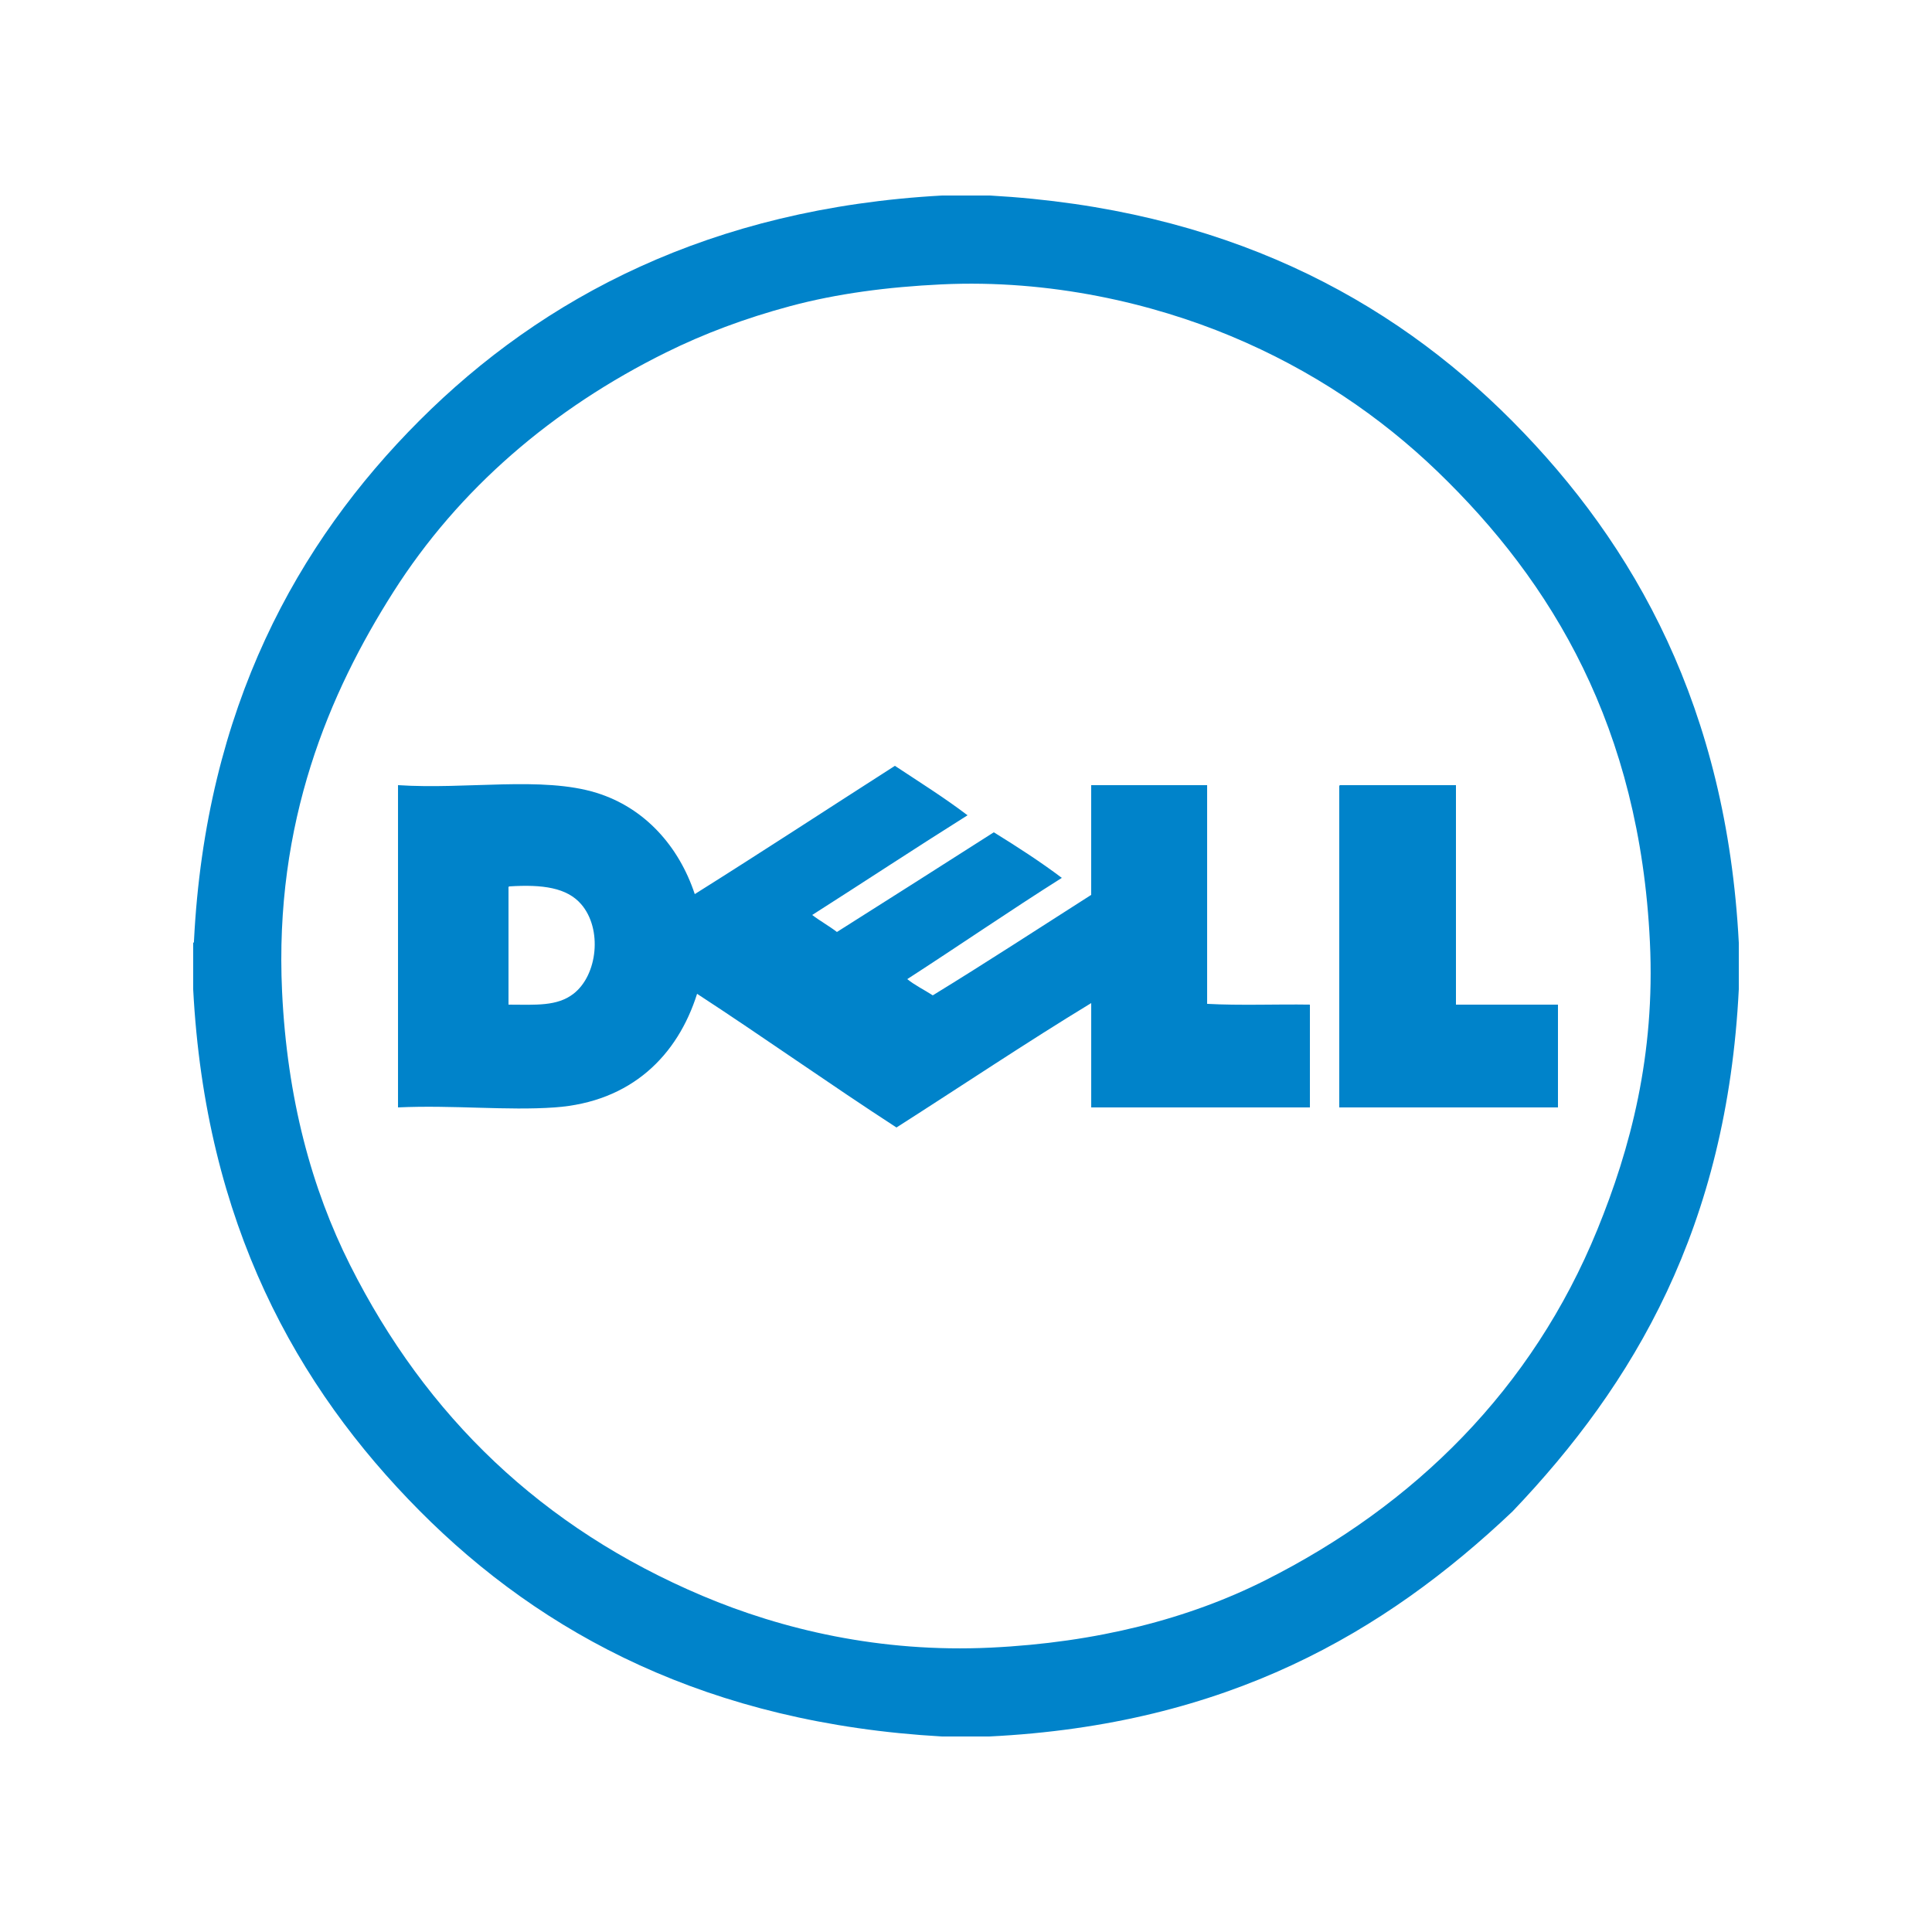 <?xml version="1.0" encoding="UTF-8"?> <!-- Generator: Adobe Illustrator 24.2.1, SVG Export Plug-In . SVG Version: 6.00 Build 0) --> <svg xmlns="http://www.w3.org/2000/svg" xmlns:xlink="http://www.w3.org/1999/xlink" version="1.1" id="Layer_1" x="0px" y="0px" viewBox="0 0 1000 1000" xml:space="preserve"> <g> <path fill="#0083CA" d="M487.6,101.2c8.26,0,16.53,0,24.8,0C633.03,108,719.04,153.8,782.8,218S893.7,366.86,900,488c0,8,0,16,0,24 c-6.13,123.07-54.09,204.3-117.2,270.4C716.51,845.18,635.01,892.75,512,898.8c-8.13,0-16.27,0-24.4,0 c-120.61-6.82-206.64-52.6-270.4-116.8C153.43,717.8,106.3,633.14,99.99,512c0-8,0-16,0-24c0.31-0.09,0.46-0.33,0.4-0.8 c6.03-120.68,53.43-206.22,116.8-269.6C280.87,153.93,367.77,107.8,487.6,101.2z M409.2,158.4c-23.77,6.37-45.08,14.44-64.4,24 c-58.8,29.07-107.3,70.67-141.2,124c-33.1,52.05-61.74,119-57.6,206.8c2.62,55.35,15.25,101.91,35.2,141.6 c39.4,78.36,99.39,136.11,182.4,171.21c41.06,17.35,91.92,29.53,149.2,26.8c54.94-2.62,102.56-14.97,142-34.8 c77.31-38.87,138.24-98.85,172-181.6c17.08-41.86,29.99-90.22,27.19-148.81c-5.28-110.97-50.43-186.22-110-243.6 c-29.48-28.39-64.97-52.55-106.8-70c-40.58-16.93-93.42-29.5-150-26.8C459.39,148.53,433.15,151.99,409.2,158.4z"></path> <path fill="#0083CA" d="M463.2,396.39c12.68,8.39,25.64,16.5,37.6,25.6c-27.03,16.97-53.53,34.48-80.4,51.6 c4.08,3.12,8.72,5.68,12.8,8.8c27.1-17.16,54.2-34.33,81.2-51.6c12.1,7.49,24.03,15.17,35.2,23.6c-27.05,17.08-53.2,35.08-80,52.4 c3.97,3.23,8.84,5.56,13.2,8.4c27.7-16.96,54.72-34.61,82-52c0-18.93,0-37.87,0-56.8c20,0,40,0,60.01,0c0,37.73,0,75.47,0,113.2 c16.93,0.93,35.6,0.13,53.2,0.4c0,17.74,0,35.47,0,53.2c-37.73,0-75.47,0-113.2,0c0-18,0-36,0-54 c-33.26,20.21-67.34,43.05-100.8,64.4c-34.84-22.62-68.42-46.51-103.2-69.2c-10.08,31.93-34,55.96-73.6,58.8 c-24.7,1.77-52.75-1.31-81.2,0c0-55.6,0-111.2,0-166.8c35.56,2.36,74.61-4.76,102.8,4c24.93,7.74,42.6,27.63,50.8,52.4 C394.41,440.94,428.65,418.52,463.2,396.39z M263.2,460c0,20,0,40,0,60c14.3,0.07,25.16,0.9,33.6-5.6 c12.55-9.67,15.08-33.63,4-46.4c-7.39-8.52-19.88-10.31-37.2-9.2C263.13,458.87,263.16,459.44,263.2,460z"></path> <path id="XMLID_1_" fill="#0083CA" d="M693.6,406.4c20,0,40,0,60,0c0,37.87,0,75.74,0,113.6c17.6,0,35.2,0,52.8,0 c0,17.74,0,35.47,0,53.2c-37.73,0-75.47,0-113.2,0c0-55.2,0-110.4,0-165.6C693.16,407.04,693.14,406.47,693.6,406.4z"></path> </g> </svg> 